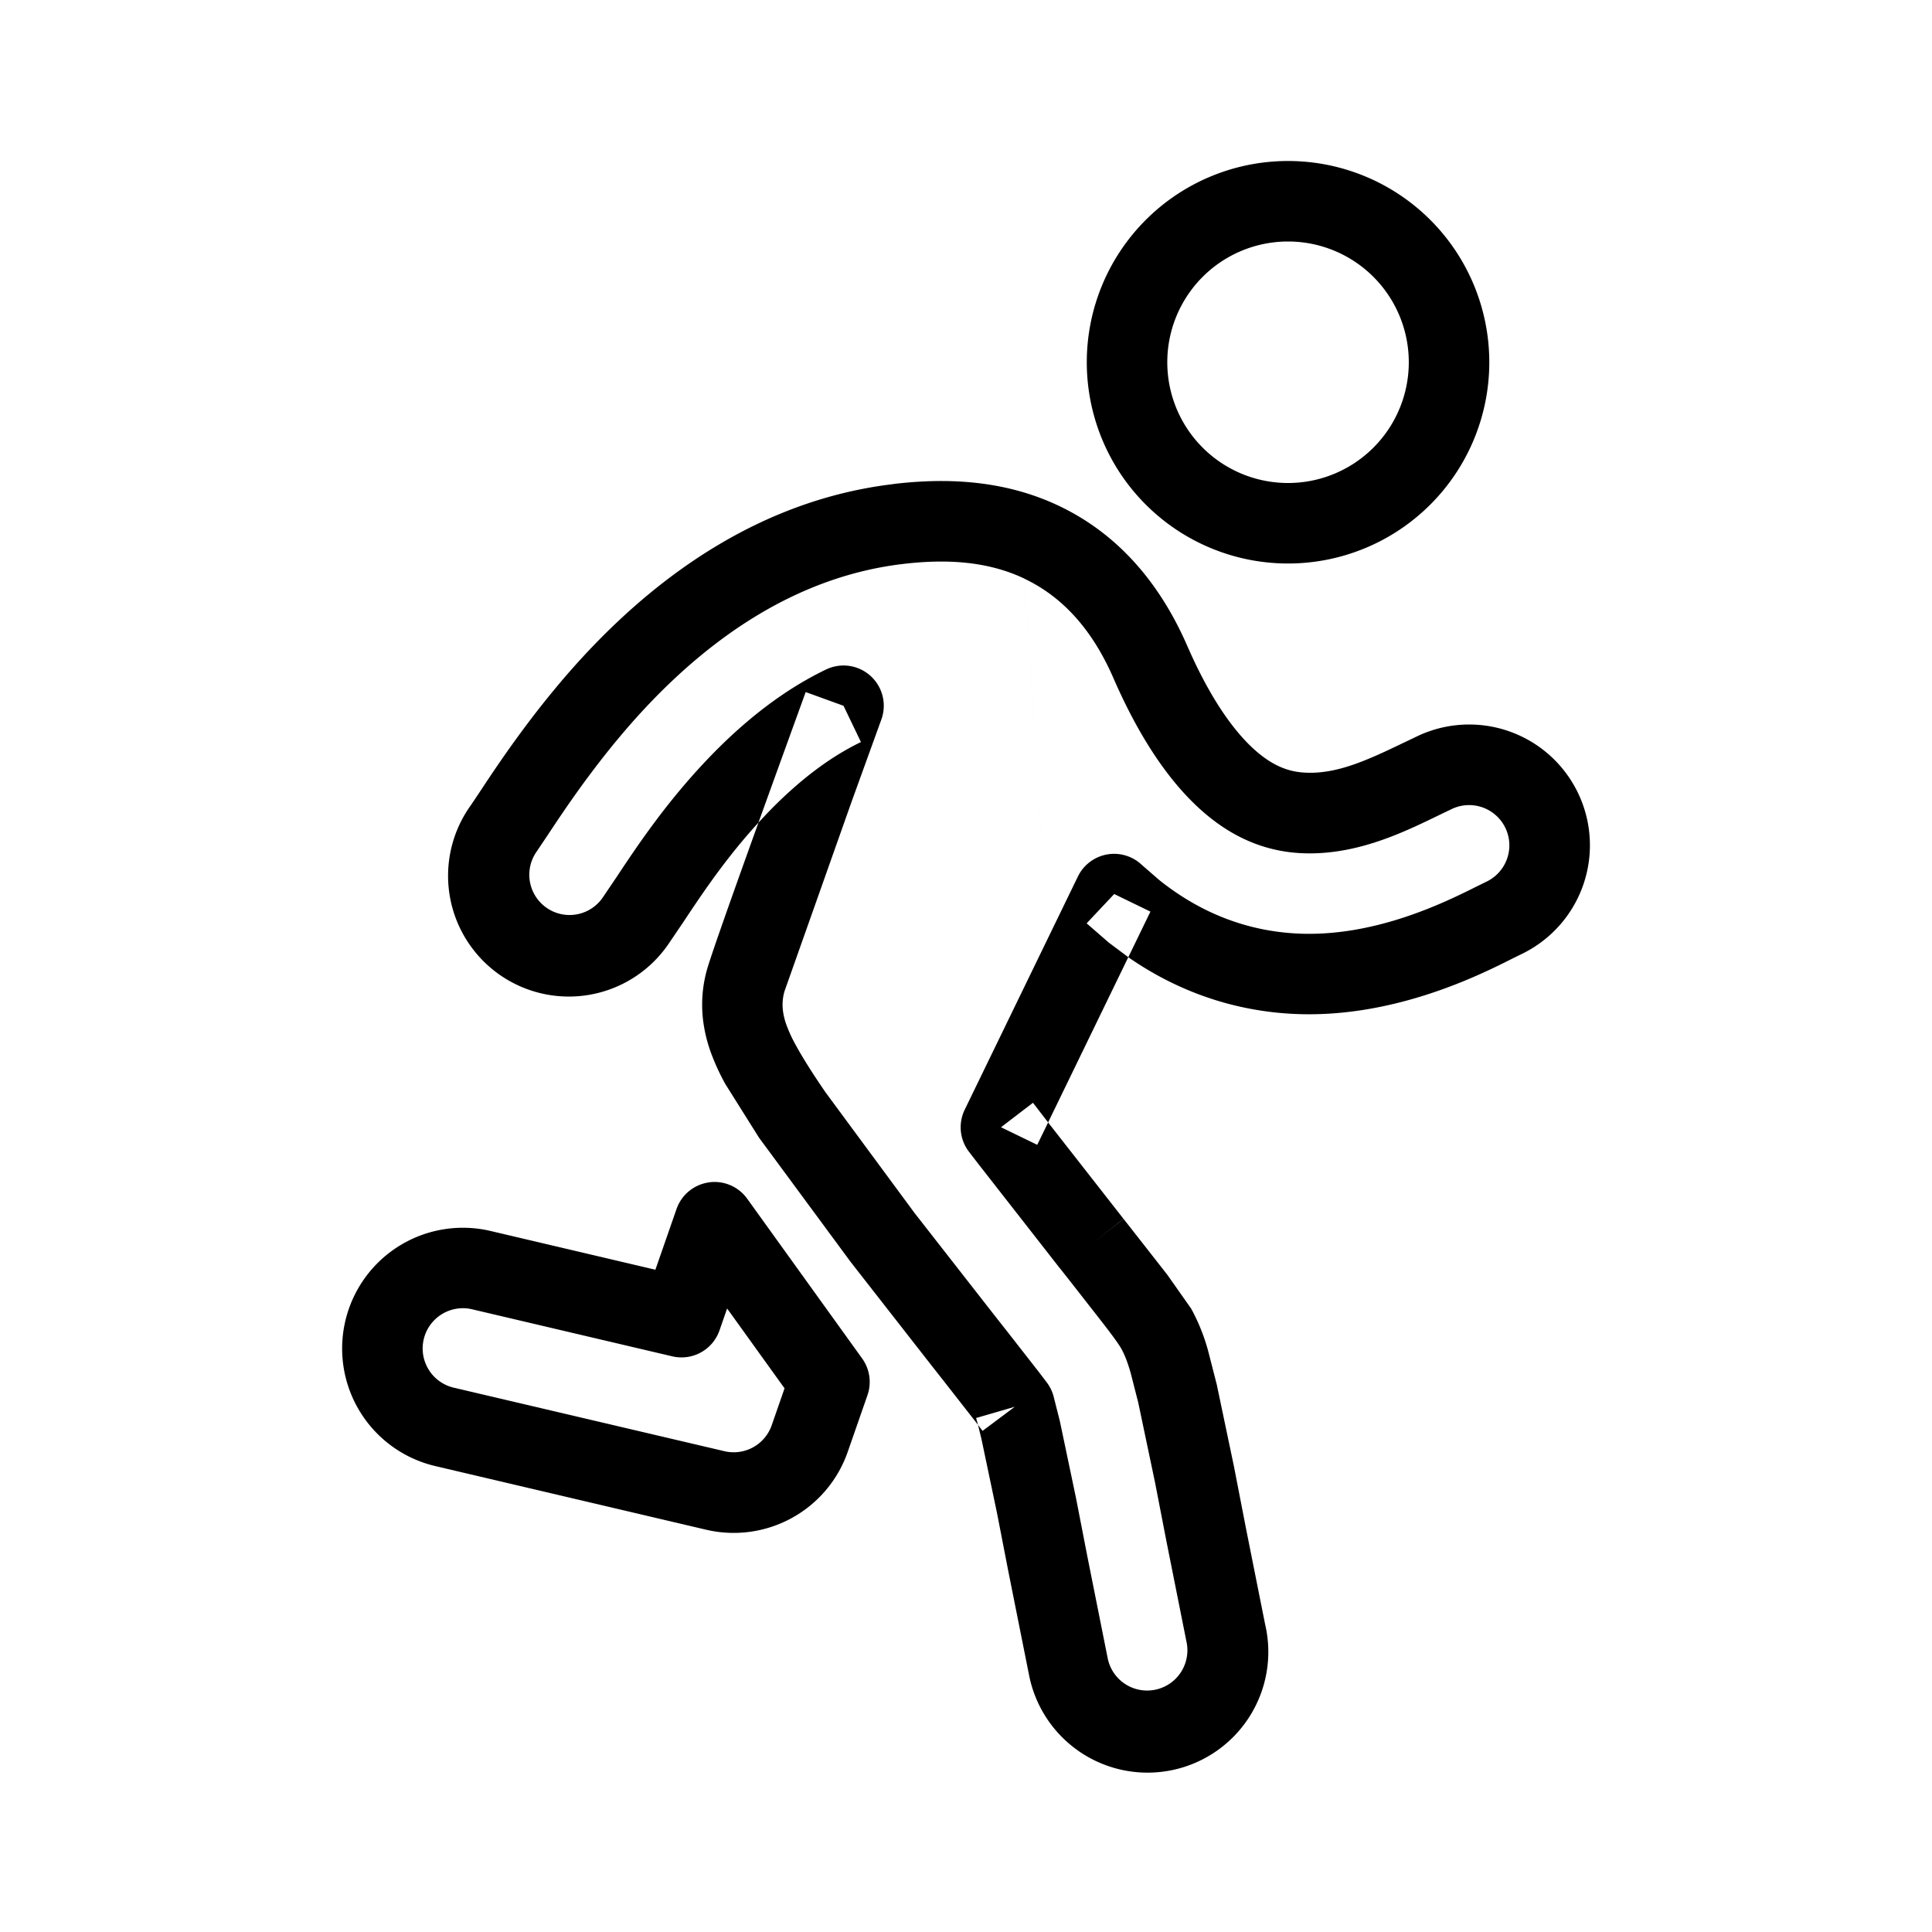<svg xmlns="http://www.w3.org/2000/svg" width="48" height="48" fill="#000" fill-rule="evenodd" xmlns:v="https://vecta.io/nano"><path d="M22.195 12.025c1.214-.144 2.693-.134 4.122.547 1.506.718 2.525 1.971 3.181 3.476.677 1.553 1.338 2.318 1.803 2.691.429.344.792.439 1.12.457.781.042 1.533-.299 2.458-.746h.002l.34-.163a3 3 0 1 1 2.56 5.427l-.203.1-.025.013c-.814.409-2.976 1.494-5.452 1.361-1.344-.072-2.746-.488-4.069-1.406l.55-1.133-.9-.437-.685.728.551.479.484.362-1.992 4.105-.146-.189-.23-.299-.794.608.9.437.27-.556 1.873 2.395v-.001l-.784.621.786-.619v.001l.243.309.827 1.057.009.012.019.025.582.827a4.83 4.83 0 0 1 .417 1.034l.002.007.216.843.428 2.039.301 1.55.472 2.366a3 3 0 1 1-5.858 1.295l-.519-2.597-.003-.015-.279-1.437-.387-1.843-.087-.356.113.15.801-.599-.829.241-.132.038.015.052-.037.029-.787-1.007-.242-.307-.001-.001-2.062-2.64-2.279-3.09-.838-1.334a5.66 5.66 0 0 1-.361-.789 3.71 3.71 0 0 1-.174-.674 3.22 3.22 0 0 1 .083-1.39c.116-.401.681-1.988 1.276-3.642l.213-.227a10.71 10.71 0 0 1 .825-.777c.484-.407.987-.746 1.508-.997l-.433-.901-.94-.341-.733 2.023-.325.9-.116.321c-.812.887-1.393 1.759-1.853 2.451l-.005.008-.382.564a3 3 0 1 1-4.905-3.455l.208-.31.006-.009c.473-.717 1.47-2.228 2.816-3.63 1.635-1.703 4.126-3.633 7.467-4.03zm2.071 23.257l.032.118-.069-.09.037-.029zm1.19-20.904c-.944-.45-1.99-.489-3.025-.366-2.688.319-4.778 1.885-6.26 3.429-1.214 1.265-2.128 2.647-2.596 3.356l-.009.013-.233.347a1 1 0 1 0 1.635 1.152l.357-.528.008-.013c.501-.753 1.226-1.844 2.281-2.943.836-.871 1.806-1.661 2.91-2.192a1 1 0 0 1 1.373 1.243l-.732 2.021-1.677 4.738a1.21 1.21 0 0 0-.029.524c.019.12.051.227.082.311a3.54 3.54 0 0 0 .235.505c.18.33.437.731.732 1.161l2.214 3.001 2.049 2.623.242.307.8 1.024.199.262a1 1 0 0 1 .159.32l.16.631.401 1.909.281 1.445v.001l.511 2.558a1 1 0 0 0 1.953-.432l-.48-2.405-.003-.015-.299-1.541-.415-1.974-.188-.737c-.05-.172-.126-.416-.234-.606-.082-.144-.271-.393-.451-.626l-.009-.012-.813-1.04m0 0l-.241-.306h-.001l-.002-.002-.002-.002-2.033-2.602-.233-.303a1 1 0 0 1-.105-1.044l2.812-5.793a1 1 0 0 1 1.585-.292l.432.376c1.118.896 2.293 1.271 3.409 1.331 1.918.103 3.669-.761 4.474-1.164l.008-.004.238-.117a1 1 0 0 0-.853-1.809l-.325.156-.072.035c-.839.406-2.024.978-3.362.907-.723-.039-1.492-.274-2.265-.894-.785-.63-1.618-1.692-2.385-3.452-.514-1.18-1.239-2.008-2.208-2.47m-7.848 14.996a1 1 0 0 1 .956.406l2.855 3.968a1 1 0 0 1 .133.913l-.49 1.407a3 3 0 0 1-3.52 1.935l-6.728-1.581a3 3 0 1 1 1.373-5.841l4.096.963.525-1.508a1 1 0 0 1 .8-.661zm.456 3.136l-.188.541a1 1 0 0 1-1.173.645l-4.973-1.169a1 1 0 1 0-.458 1.947L18 36.055a1 1 0 0 0 1.173-.645l.319-.917-1.427-1.984zM32.001 12a3 3 0 1 0 0-6 3 3 0 1 0 0 6zm0 2a5 5 0 1 0 0-10 5 5 0 1 0 0 10z"/></svg>